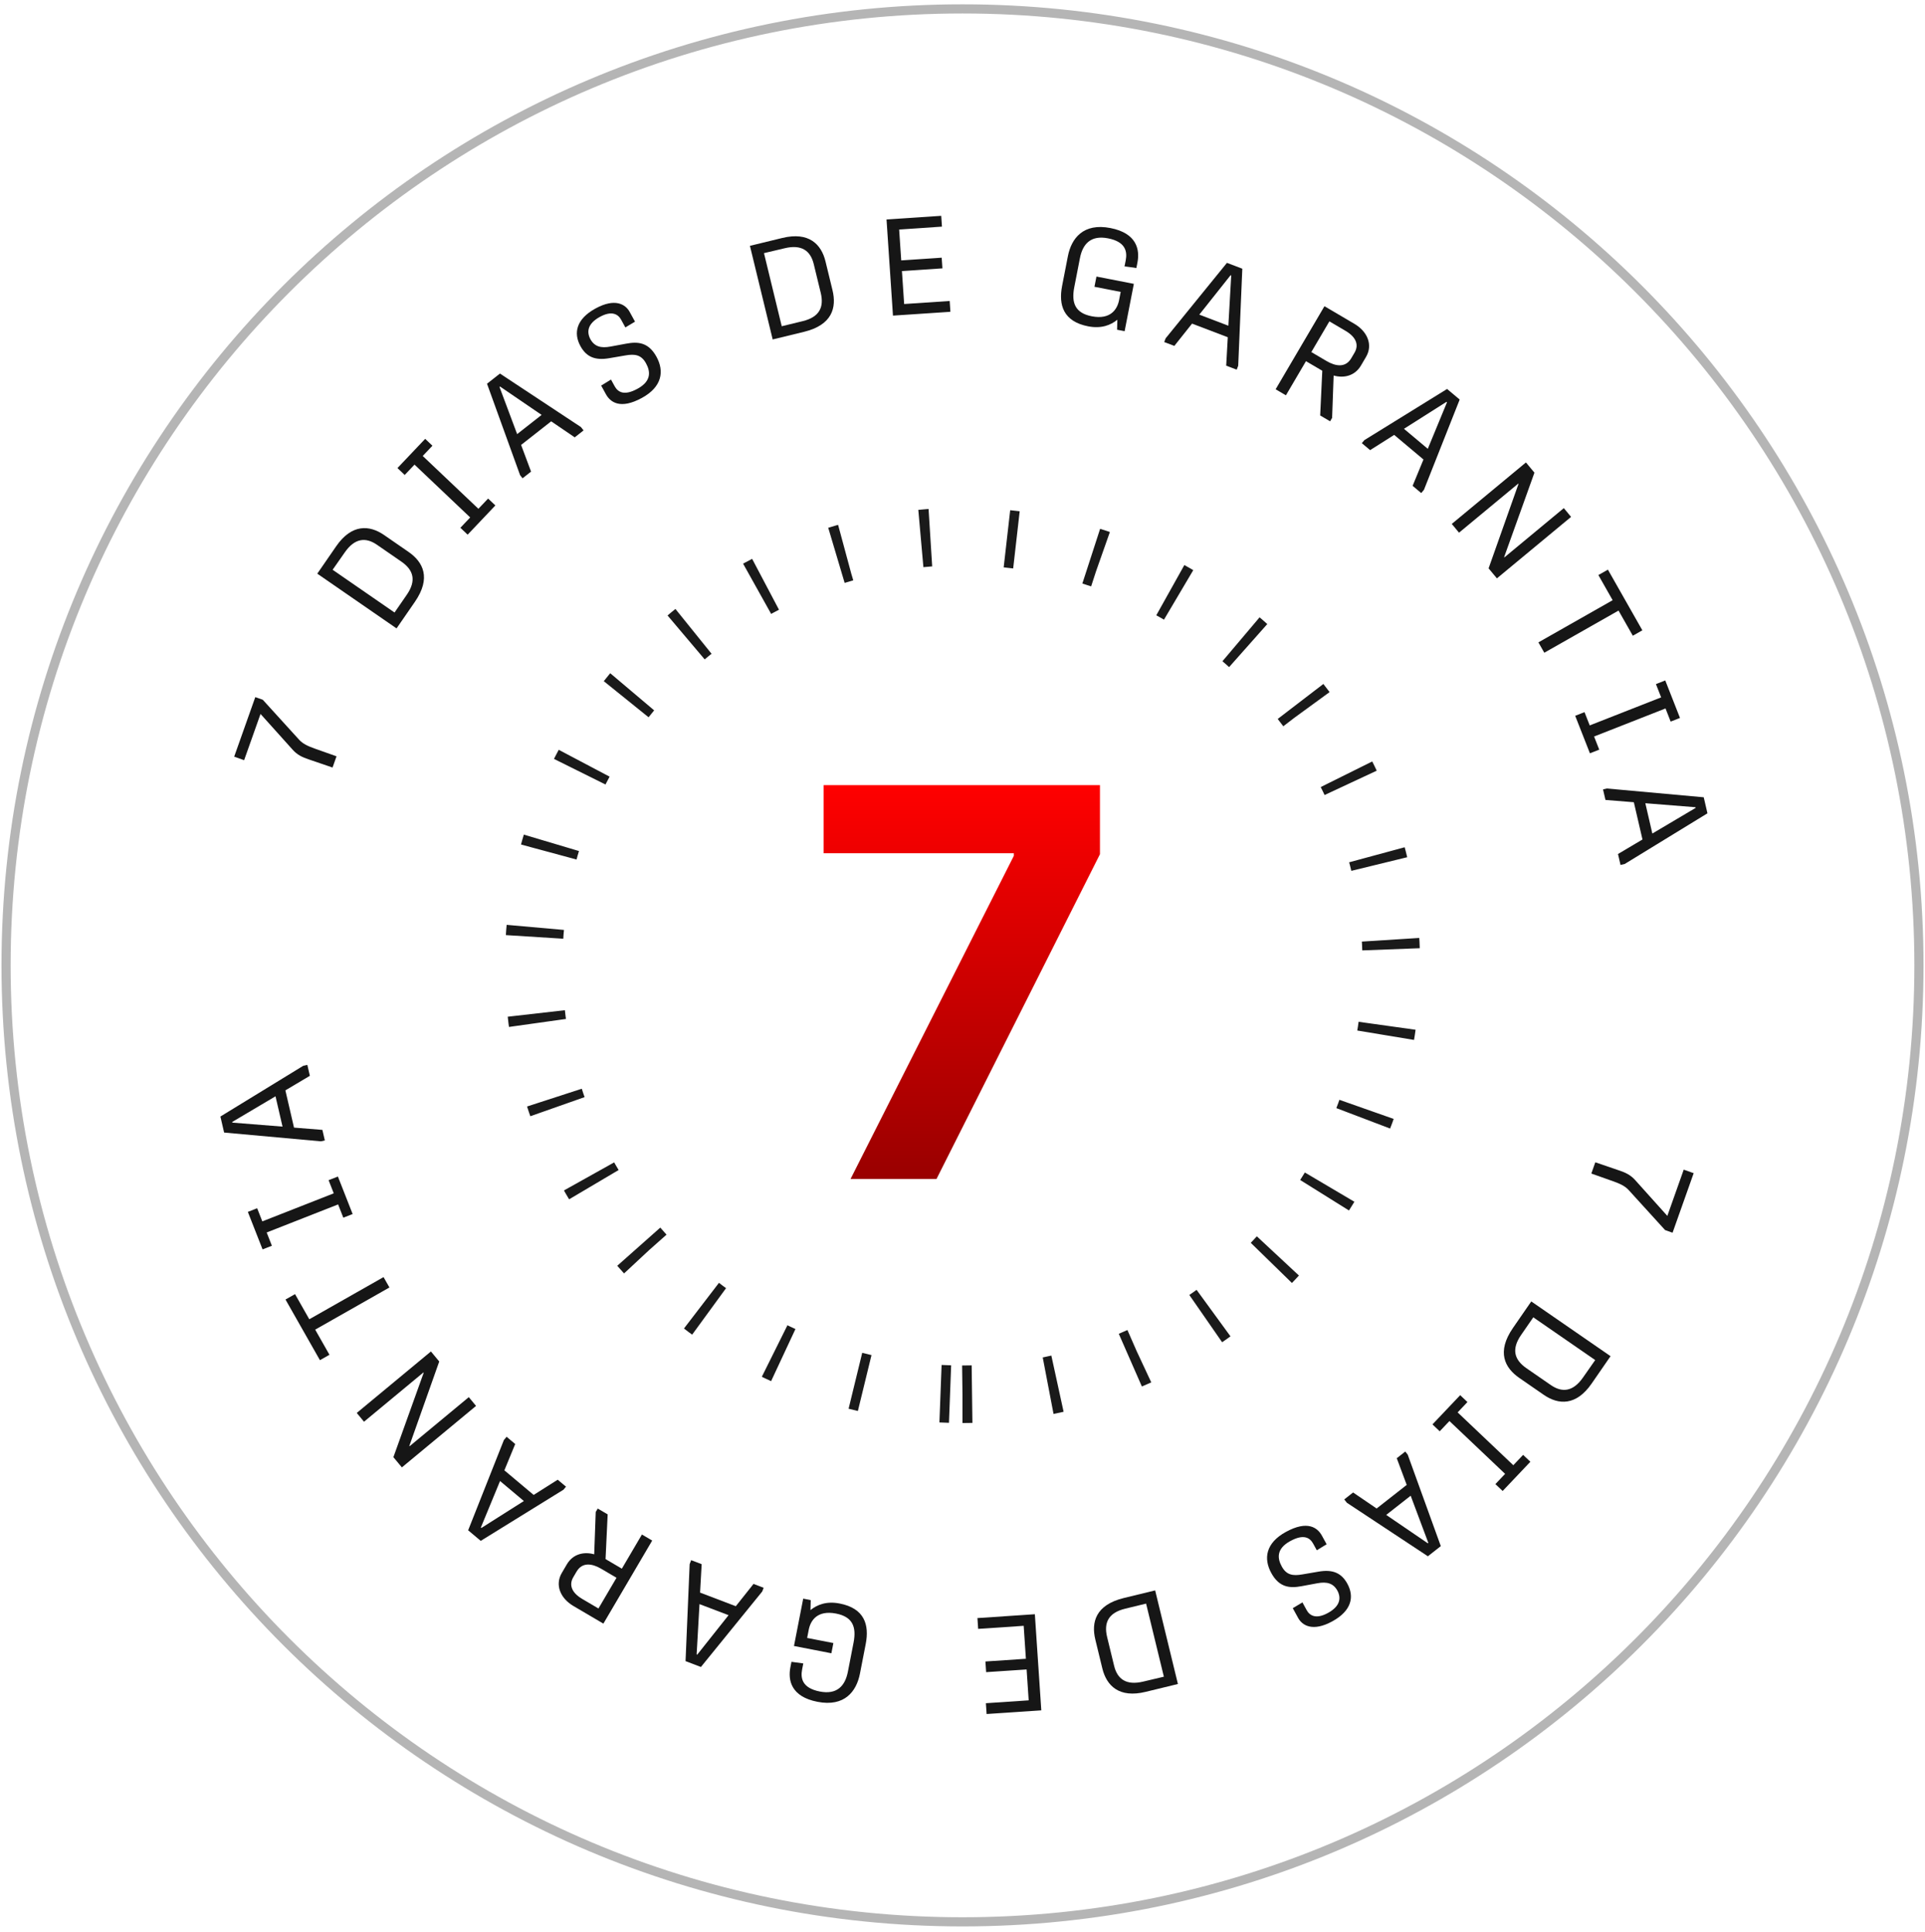 <svg xmlns="http://www.w3.org/2000/svg" width="288" height="289" viewBox="0 0 288 289" fill="none"><path d="M143.997 208.588C179.433 208.588 208.159 179.862 208.159 144.426C208.159 108.99 179.433 80.264 143.997 80.264C108.561 80.264 79.835 108.99 79.835 144.426C79.835 179.862 108.561 208.588 143.997 208.588Z" stroke="#1A1A1A" stroke-width="8.607" stroke-dasharray="1.43 11.47"></path><path d="M50.347 113.147L49.752 114.828L46.201 113.613C45.228 113.29 44.464 112.932 43.765 112.14L38.977 106.81L36.524 113.728L35.036 113.201L38.194 104.292L39.315 104.689L44.746 110.661C45.293 111.268 46.057 111.626 47.101 111.996L50.347 113.147Z" fill="#161616"></path><path d="M62.066 90.047L59.329 94.012L47.468 85.822L50.298 81.722C52.617 78.365 55.27 78.528 57.463 80.042L61.108 82.558C63.301 84.072 64.548 86.453 62.066 90.047ZM51.574 82.653L49.764 85.24L59.026 91.635L60.855 88.987C62.323 86.86 61.871 85.278 60.049 84.02L56.404 81.504C54.751 80.362 53.089 80.459 51.574 82.653Z" fill="#161616"></path><path d="M74.112 75.616L69.964 79.989L68.878 78.959L70.346 77.412L62.016 69.51L60.549 71.056L59.463 70.026L63.611 65.653L64.697 66.683L63.244 68.216L71.573 76.118L73.027 74.586L74.112 75.616Z" fill="#161616"></path><path d="M79.453 70.555L78.178 71.555L77.811 71.087L72.862 57.406L74.798 55.887L86.916 63.892L87.308 64.392L85.985 65.43L82.463 63.033L77.963 66.564L79.453 70.555ZM74.731 57.894L77.37 64.945L81.032 62.072L74.812 57.831L74.731 57.894Z" fill="#161616"></path><path d="M98.217 53.374C99.4 55.531 99.068 57.865 96.049 59.523C92.778 61.319 91.293 60.147 90.651 58.978L89.941 57.684L91.411 56.784L91.953 57.772C92.437 58.653 93.36 59.269 95.391 58.154C97.511 56.989 97.3 55.539 96.649 54.352C95.948 53.076 94.997 52.92 93.547 53.178L91.197 53.58C89.045 53.966 87.729 53.402 86.842 51.784C85.777 49.843 86.191 47.744 89.085 46.156C92.014 44.547 93.585 45.533 94.196 46.647L95.005 48.121L93.561 48.984L92.919 47.816C92.486 47.025 91.545 46.419 89.747 47.406C87.896 48.422 87.751 49.648 88.324 50.736C88.937 51.85 89.901 52.116 91.322 51.85L93.701 51.41C95.44 51.086 97.023 51.2 98.217 53.374Z" fill="#161616"></path><path d="M120.284 49.645L115.602 50.783L112.197 36.778L117.038 35.601C121.003 34.637 122.876 36.524 123.505 39.114L124.551 43.417C125.181 46.007 124.528 48.613 120.284 49.645ZM117.372 37.144L114.299 37.87L116.957 48.808L120.086 48.047C122.596 47.437 123.312 45.955 122.789 43.803L121.743 39.5C121.268 37.548 119.962 36.515 117.372 37.144Z" fill="#161616"></path><path d="M142.19 46.642L133.598 47.218L132.634 32.837L140.816 32.289L140.925 33.905L134.522 34.334L134.832 38.957L140.887 38.551L140.994 40.147L134.939 40.553L135.27 45.483L142.082 45.026L142.19 46.642Z" fill="#161616"></path><path d="M163.742 42.904L164.041 41.375L169.635 42.465L168.255 49.549L167.127 49.329L167.168 47.833C166.175 48.642 164.77 49.204 162.799 48.82C159.115 48.102 158.336 45.673 158.905 42.755L159.767 38.328C160.289 35.651 162.078 33.327 166.124 34.115C170.088 34.887 170.547 37.358 170.174 39.27L170.013 40.095L168.242 39.854L168.415 38.969C168.67 37.661 168.438 36.174 165.761 35.653C163.246 35.162 161.994 36.443 161.574 38.596L160.723 42.963C160.253 45.378 160.907 46.843 163.341 47.317C166.139 47.862 167.157 46.285 167.427 44.897L167.666 43.669L163.742 42.904Z" fill="#161616"></path><path d="M175.692 51.749L174.179 51.172L174.39 50.617L183.564 39.324L185.862 40.2L185.249 54.71L185.022 55.304L183.452 54.705L183.689 50.452L178.344 48.415L175.692 51.749ZM184.107 41.177L179.427 47.072L183.775 48.729L184.203 41.213L184.107 41.177Z" fill="#161616"></path><path d="M198.997 63.027L197.512 62.155L197.827 55.467L195.388 54.034L192.386 59.142L190.848 58.238L198.152 45.812L202.623 48.441C204.603 49.604 205.423 51.608 204.374 53.393L203.615 54.684C202.68 56.274 201.013 56.602 199.526 56.18L199.298 62.515L198.997 63.027ZM198.89 48.077L196.188 52.673L198.468 54.013C199.758 54.771 201.28 55.095 202.164 53.593L202.652 52.762C203.306 51.648 202.954 50.467 201.311 49.5L198.89 48.077Z" fill="#161616"></path><path d="M204.985 67.342L203.744 66.3L204.126 65.844L216.5 58.192L218.384 59.775L213.038 73.278L212.63 73.764L211.342 72.683L212.965 68.744L208.585 65.064L204.985 67.342ZM216.407 60.121L210.048 64.151L213.612 67.145L216.485 60.187L216.407 60.121Z" fill="#161616"></path><path d="M218.286 79.692L217.201 78.382L228.297 69.184L229.567 70.715L225.037 83.338L225.076 83.385L233.963 76.018L235.049 77.329L223.953 86.527L222.709 85.028L227.181 72.399L227.142 72.352L218.286 79.692Z" fill="#161616"></path><path d="M231.043 97.652L230.162 96.101L241.269 89.794L239.134 86.032L240.56 85.222L245.713 94.297L244.286 95.107L242.15 91.345L231.043 97.652Z" fill="#161616"></path><path d="M237.869 112.698L235.666 107.087L237.06 106.54L237.839 108.525L248.525 104.329L247.746 102.344L249.14 101.796L251.343 107.408L249.949 107.954L249.178 105.989L238.491 110.186L239.263 112.151L237.869 112.698Z" fill="#161616"></path><path d="M240.194 119.676L239.828 118.098L240.408 117.963L254.897 119.279L255.453 121.676L243.068 129.26L242.448 129.403L242.068 127.765L245.732 125.591L244.44 120.018L240.194 119.676ZM253.663 120.765L246.159 120.167L247.209 124.701L253.686 120.864L253.663 120.765Z" fill="#161616"></path><path d="M238.08 175.567L238.675 173.885L242.226 175.1C243.199 175.423 243.964 175.782 244.662 176.573L249.45 181.904L251.903 174.985L253.391 175.513L250.233 184.421L249.113 184.024L243.68 178.052C243.134 177.446 242.37 177.087 241.326 176.718L238.08 175.567Z" fill="#161616"></path><path d="M226.356 198.667L229.094 194.702L240.956 202.891L238.124 206.992C235.806 210.349 233.153 210.186 230.96 208.672L227.316 206.155C225.122 204.641 223.875 202.261 226.356 198.667ZM236.849 206.061L238.659 203.473L229.397 197.079L227.567 199.727C226.1 201.853 226.552 203.436 228.374 204.694L232.019 207.211C233.672 208.352 235.334 208.254 236.849 206.061Z" fill="#161616"></path><path d="M214.311 213.097L218.46 208.724L219.545 209.754L218.078 211.301L226.407 219.204L227.874 217.657L228.961 218.686L224.812 223.059L223.726 222.03L225.18 220.498L216.851 212.595L215.397 214.127L214.311 213.097Z" fill="#161616"></path><path d="M208.97 218.158L210.244 217.157L210.611 217.625L215.56 231.307L213.625 232.826L201.506 224.821L201.114 224.321L202.437 223.283L205.959 225.68L210.459 222.149L208.97 218.158ZM213.691 230.818L211.053 223.768L207.392 226.64L213.612 230.882L213.691 230.818Z" fill="#161616"></path><path d="M190.201 235.338C189.018 233.182 189.35 230.848 192.369 229.19C195.64 227.394 197.125 228.567 197.768 229.735L198.478 231.028L197.007 231.929L196.465 230.941C195.982 230.06 195.058 229.444 193.027 230.559C190.907 231.724 191.118 233.175 191.77 234.361C192.47 235.637 193.422 235.792 194.87 235.535L197.223 235.133C199.373 234.747 200.688 235.312 201.577 236.928C202.642 238.87 202.228 240.969 199.334 242.557C196.405 244.165 194.834 243.179 194.222 242.066L193.413 240.592L194.858 239.728L195.499 240.897C195.933 241.687 196.874 242.293 198.671 241.308C200.522 240.291 200.667 239.065 200.094 237.976C199.483 236.862 198.518 236.597 197.097 236.862L194.719 237.303C192.978 237.627 191.396 237.513 190.201 235.338Z" fill="#161616"></path><path d="M168.142 239.069L172.824 237.932L176.229 251.936L171.388 253.113C167.423 254.078 165.55 252.19 164.92 249.6L163.875 245.298C163.245 242.708 163.898 240.101 168.142 239.069ZM171.054 251.57L174.127 250.843L171.467 239.907L168.34 240.667C165.83 241.277 165.114 242.759 165.637 244.911L166.683 249.214C167.158 251.167 168.464 252.2 171.054 251.57Z" fill="#161616"></path><path d="M146.234 242.072L154.825 241.496L155.79 255.877L147.607 256.425L147.499 254.809L153.902 254.38L153.592 249.757L147.536 250.162L147.429 248.567L153.485 248.161L153.154 243.23L146.343 243.687L146.234 242.072Z" fill="#161616"></path><path d="M124.681 245.809L124.383 247.338L118.788 246.248L120.168 239.165L121.296 239.384L121.255 240.879C122.248 240.071 123.653 239.509 125.625 239.894C129.308 240.611 130.087 243.04 129.519 245.958L128.656 250.385C128.134 253.062 126.345 255.387 122.3 254.598C118.335 253.826 117.877 251.354 118.249 249.443L118.41 248.618L120.181 248.859L120.008 249.744C119.753 251.052 119.985 252.539 122.662 253.061C125.177 253.551 126.429 252.269 126.849 250.116L127.7 245.749C128.17 243.335 127.516 241.87 125.082 241.396C122.284 240.851 121.267 242.428 120.996 243.817L120.757 245.044L124.681 245.809Z" fill="#161616"></path><path d="M112.735 236.963L114.249 237.541L114.037 238.096L104.864 249.389L102.565 248.512L103.179 234.003L103.405 233.409L104.976 234.008L104.738 238.261L110.083 240.297L112.735 236.963ZM104.319 247.536L109.001 241.64L104.652 239.984L104.224 247.499L104.319 247.536Z" fill="#161616"></path><path d="M89.428 225.687L90.913 226.559L90.597 233.247L93.036 234.681L96.038 229.572L97.576 230.475L90.272 242.902L85.8 240.273C83.82 239.11 83.002 237.106 84.051 235.32L84.809 234.03C85.743 232.439 87.411 232.112 88.899 232.534L89.126 226.199L89.428 225.687ZM89.535 240.637L92.236 236.041L89.956 234.702C88.665 233.943 87.143 233.619 86.26 235.121L85.772 235.952C85.117 237.065 85.469 238.247 87.114 239.213L89.535 240.637Z" fill="#161616"></path><path d="M83.441 221.373L84.68 222.414L84.298 222.87L71.924 230.522L70.04 228.939L75.386 215.436L75.795 214.95L77.082 216.031L75.46 219.97L79.84 223.649L83.441 221.373ZM72.018 228.592L78.377 224.562L74.813 221.568L71.94 228.527L72.018 228.592Z" fill="#161616"></path><path d="M70.136 209.021L71.222 210.331L60.126 219.529L58.856 217.999L63.386 205.376L63.347 205.328L54.46 212.695L53.374 211.384L64.471 202.186L65.714 203.686L61.242 216.314L61.281 216.361L70.136 209.021Z" fill="#161616"></path><path d="M57.383 191.062L58.264 192.613L47.156 198.92L49.292 202.682L47.866 203.491L42.713 194.416L44.139 193.607L46.275 197.368L57.383 191.062Z" fill="#161616"></path><path d="M50.554 176.016L52.758 181.626L51.364 182.173L50.585 180.188L39.898 184.385L40.677 186.37L39.284 186.916L37.081 181.306L38.474 180.758L39.246 182.725L49.933 178.528L49.161 176.562L50.554 176.016Z" fill="#161616"></path><path d="M48.233 169.037L48.599 170.615L48.02 170.75L33.53 169.435L32.975 167.038L45.36 159.454L45.979 159.31L46.359 160.948L42.696 163.123L43.987 168.696L48.233 169.037ZM34.764 167.949L42.269 168.547L41.218 164.013L34.741 167.85L34.764 167.949Z" fill="#161616"></path><path opacity="0.3" d="M144 287.517C223.028 287.517 287.093 223.452 287.093 144.424C287.093 65.396 223.028 1.331 144 1.331C64.972 1.331 0.907 65.396 0.907 144.424C0.907 223.452 64.972 287.517 144 287.517Z" stroke="#090909" stroke-width="1.369"></path><path d="M127.247 176.387L151.675 128.049V127.646H123.219V117.461H164.565V127.79L140.108 176.387H127.247Z" fill="url(#paint0_linear_101_327)"></path><defs><linearGradient id="paint0_linear_101_327" x1="143.892" y1="117.461" x2="143.892" y2="176.387" gradientUnits="userSpaceOnUse"><stop stop-color="#FF0000"></stop><stop offset="1" stop-color="#990000"></stop></linearGradient></defs></svg>